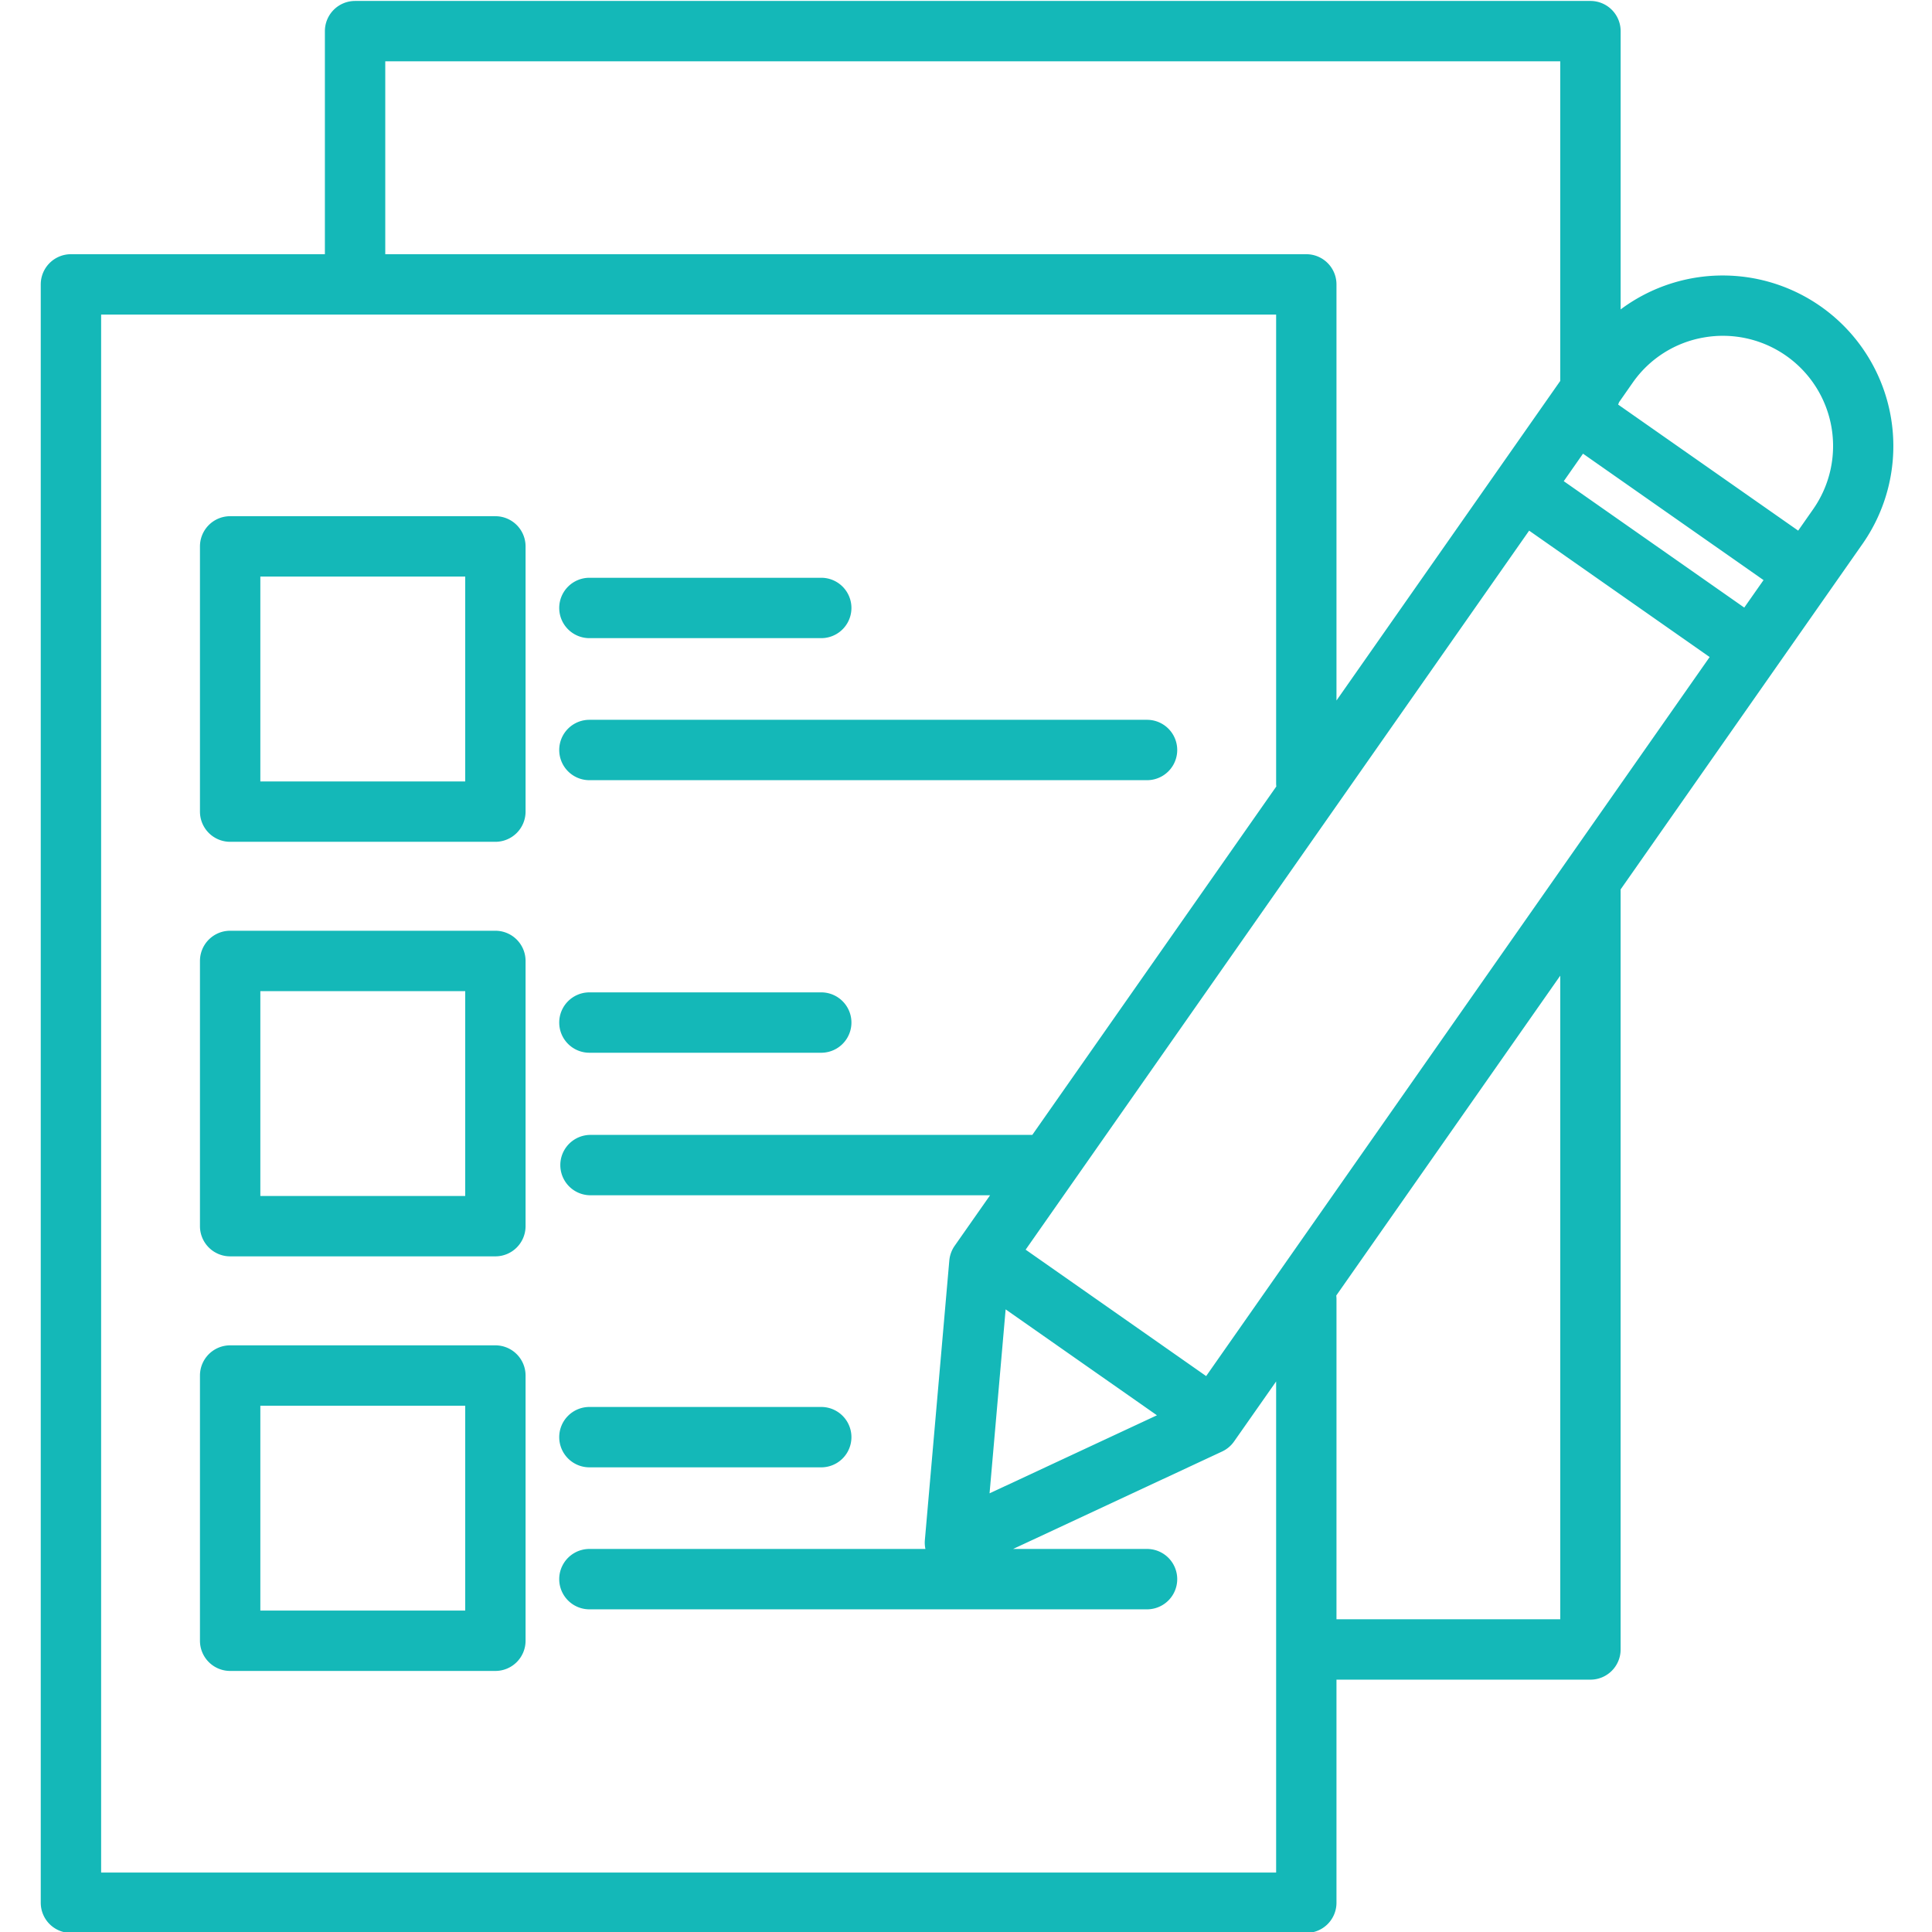 <svg xmlns="http://www.w3.org/2000/svg" xmlns:xlink="http://www.w3.org/1999/xlink" width="512" height="512" x="0" y="0" viewBox="0 0 512 512" style="enable-background:new 0 0 512 512" xml:space="preserve" class=""><g><path fill-rule="evenodd" d="M148.2 380.86a8 8 0 0 1 8-8h61.437a8 8 0 0 1 0 16H156.2a8.007 8.007 0 0 1-8-8zm-24.91 45.957H68.993v-54.286h54.294v54.286zm7.994-70.288H60.992a8 8 0 0 0-8 8v70.288a8 8 0 0 0 8 8h70.289a8 8 0 0 0 8-8V364.53a8 8 0 0 0-8-8zm16.916-85.541a8 8 0 0 1 8-8h61.437a8 8 0 1 1 0 16H156.2a8 8 0 0 1-8-8zm-24.91 45.964H68.993v-54.293h54.294v54.293zm7.994-70.295H60.992a8 8 0 0 0-8 8v70.295a8 8 0 0 0 8 7.994h70.289a8 8 0 0 0 8-7.994v-70.294a8 8 0 0 0-8-8zm16.916-47.9a8 8 0 0 1 8-8h147.776a8 8 0 0 1 0 16H156.2a8 8 0 0 1-8-8zm0-37.641a8.007 8.007 0 0 1 8-8h61.437a8 8 0 1 1 0 16H156.2a8 8 0 0 1-8-8zm-24.91 45.971H68.993V152.8h54.294v54.286zm7.994-70.288H60.992a8 8 0 0 0-8 8v70.288a8 8 0 0 0 8 8h70.289a8 8 0 0 0 8-8V144.8a8 8 0 0 0-8-8zm320.283-47.371a29.2 29.2 0 0 1 28.975 45.463l-4.007 5.73-47.714-33.405a6.262 6.262 0 0 0 .236-.614l3.643-5.215a28.974 28.974 0 0 1 18.867-11.959zm-38.084 339.7h-59.3V344.27c0-.321-.028-.629-.057-.943l59.358-84.769v170.573zM26.8 496.248h311.387V366.1L327.043 382a7.971 7.971 0 0 1-3.172 2.664l-55.386 25.825h35.491a8 8 0 0 1 0 16H156.2a8 8 0 1 1 0-16h89.048a7.942 7.942 0 0 1-.15-2.329l6.48-74.117a8.119 8.119 0 0 1 1.422-3.896l9.38-13.388H156.491a8 8 0 0 1 0-16h117.081l64.665-92.341a7.236 7.236 0 0 1-.05-.879V83.37H26.8zm75.3-480v51.12h244.081a8 8 0 0 1 8 8v110.273l59.3-84.69v-84.7zM266.506 347l40.094 28.067-44.356 20.681zm53.136 17.681 133.432-190.556-47.835-33.5-133.432 190.55 47.835 33.5zm142.605-203.665 5.108-7.286-47.842-33.5-5.1 7.287 47.835 33.5zM421.484.252H94.1a8 8 0 0 0-8 8v59.116H18.8a8 8 0 0 0-8 8v428.88a8 8 0 0 0 8 8h327.381a8 8 0 0 0 8-8v-59.122h67.3a8 8 0 0 0 8-8V235.705l64.165-91.648A45.211 45.211 0 0 0 429.486 82V8.253a8 8 0 0 0-8.002-8.001z" fill="#14b8b8" opacity="1" data-original="#000000"></path></g></svg>